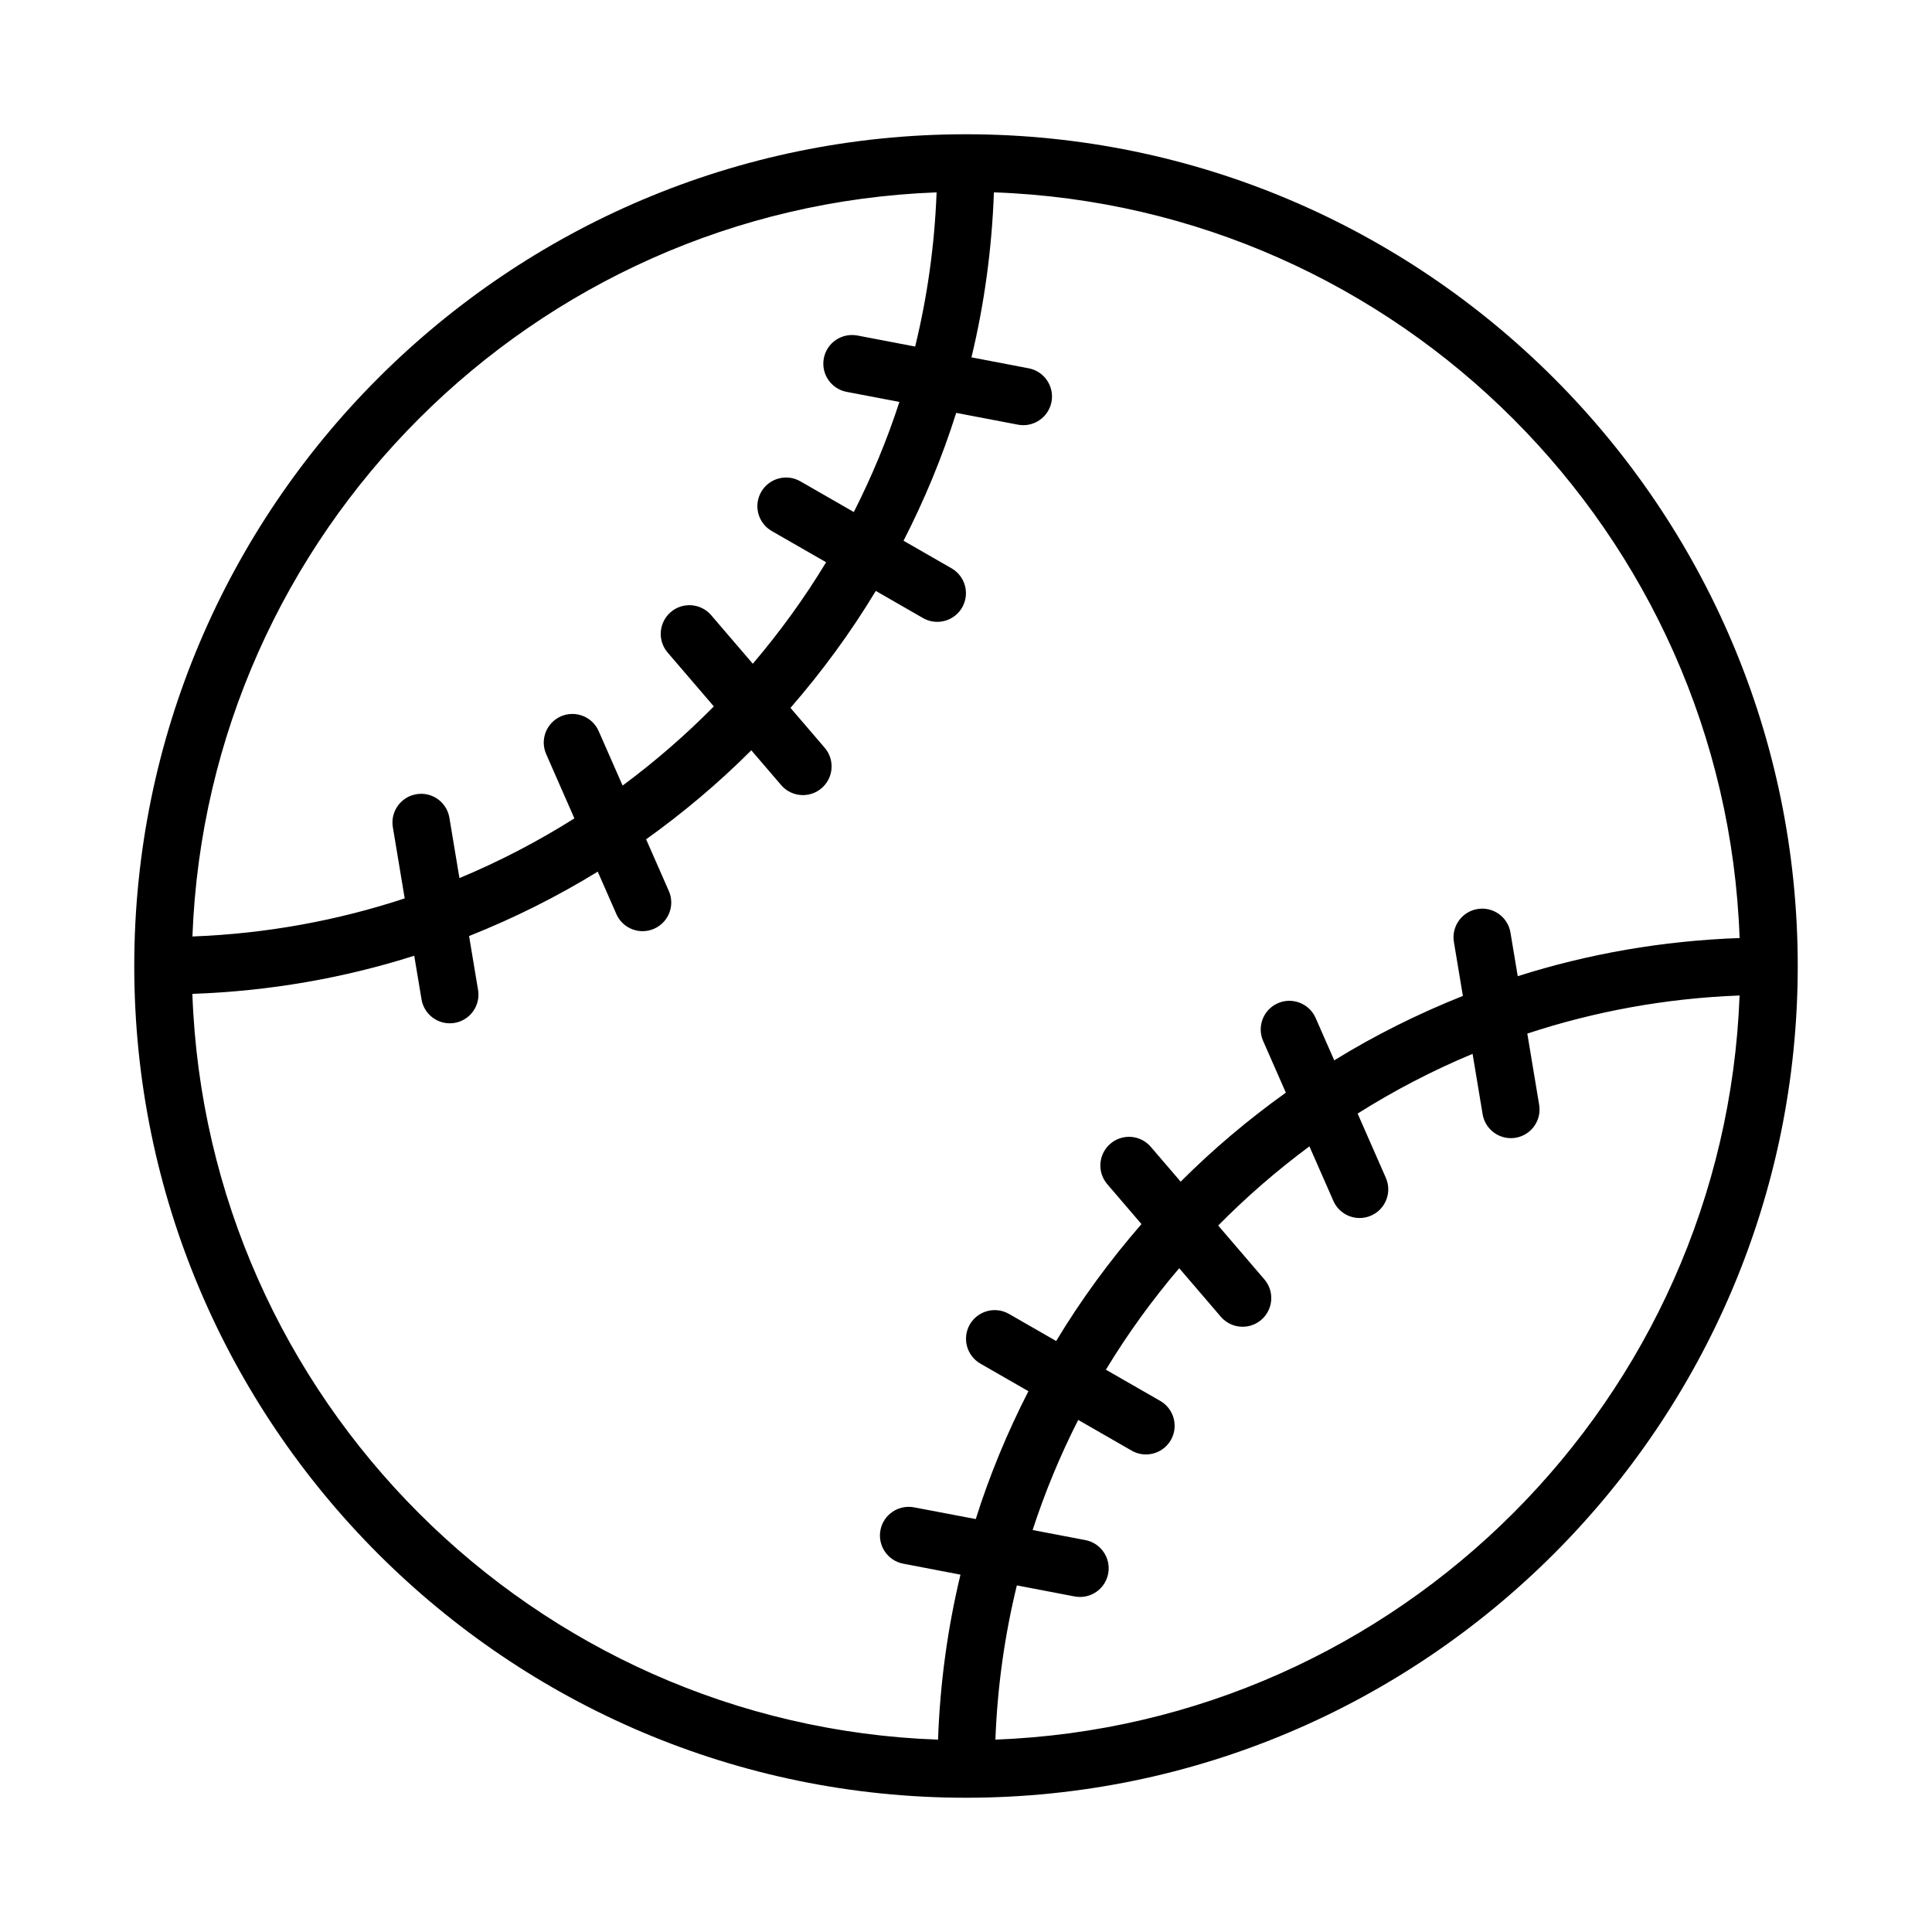 <?xml version="1.0" encoding="UTF-8"?>
<!-- Uploaded to: SVG Repo, www.svgrepo.com, Generator: SVG Repo Mixer Tools -->
<svg fill="#000000" width="800px" height="800px" version="1.1" viewBox="144 144 512 512" xmlns="http://www.w3.org/2000/svg">
 <path d="m400 179.58c-121.54 0-220.42 98.879-220.42 220.42 0 121.54 98.879 220.42 220.42 220.42 121.54 0 220.42-98.879 220.42-220.42-0.004-121.54-98.883-220.42-220.42-220.42zm-7.793 15.398c-0.527 14.027-2.465 27.695-5.684 40.863l-15.305-2.93c-4.156-0.762-8.109 1.922-8.895 6.039-0.789 4.125 1.922 8.109 6.039 8.895l13.988 2.668c-3.281 10.094-7.336 19.836-12.082 29.18l-14.168-8.141c-3.621-2.086-8.281-0.828-10.375 2.801-2.094 3.637-0.836 8.281 2.801 10.375l14.406 8.273c-5.746 9.5-12.266 18.484-19.43 26.898l-11.027-12.863c-2.731-3.188-7.543-3.559-10.715-0.828-3.188 2.731-3.559 7.535-0.828 10.723l12.242 14.273c-7.504 7.598-15.578 14.609-24.176 20.98l-6.344-14.438c-1.684-3.84-6.172-5.59-10.012-3.906-3.84 1.691-5.59 6.172-3.898 10.012l7.477 17.027c-9.652 6.078-19.828 11.398-30.465 15.824l-2.66-15.988c-0.691-4.133-4.582-6.949-8.746-6.242-4.133 0.684-6.934 4.606-6.242 8.746l3.141 18.863c-17.805 5.871-36.684 9.359-56.254 10.094 4.016-106.94 90.242-193.18 197.21-197.2zm-5.984 348.48c-4.125-0.77-8.109 1.922-8.895 6.039-0.789 4.125 1.922 8.109 6.039 8.895l15.168 2.906c-3.394 14.105-5.414 28.727-5.945 43.73-107.26-3.836-193.79-90.363-197.61-197.64 20.414-0.715 40.141-4.18 58.797-10.109l1.93 11.555c0.621 3.715 3.832 6.352 7.484 6.352 0.41 0 0.836-0.031 1.258-0.102 4.141-0.691 6.934-4.606 6.242-8.746l-2.379-14.281c11.902-4.731 23.309-10.43 34.094-17.066l4.93 11.227c1.25 2.852 4.039 4.551 6.957 4.551 1.016 0 2.062-0.203 3.055-0.645 3.84-1.691 5.59-6.172 3.898-10.012l-6.016-13.688c9.926-7.109 19.27-14.973 27.875-23.594l7.91 9.227c1.504 1.754 3.629 2.652 5.769 2.652 1.754 0 3.512-0.605 4.945-1.828 3.188-2.731 3.559-7.535 0.82-10.723l-9.062-10.57c8.383-9.645 15.98-19.996 22.609-30.992l12.508 7.188c1.188 0.684 2.496 1.008 3.777 1.008 2.629 0 5.195-1.371 6.598-3.809 2.086-3.637 0.836-8.281-2.801-10.375l-12.73-7.312c5.543-10.816 10.25-22.129 13.957-33.883l16.352 3.125c0.488 0.086 0.969 0.133 1.441 0.133 3.574 0 6.762-2.535 7.461-6.172 0.789-4.125-1.922-8.109-6.039-8.895l-15.168-2.906c3.394-14.105 5.414-28.727 5.945-43.73 107.27 3.82 193.79 90.352 197.62 197.62-20.414 0.715-40.141 4.18-58.797 10.109l-1.93-11.555c-0.684-4.133-4.59-6.926-8.746-6.242-4.141 0.691-6.934 4.606-6.242 8.746l2.379 14.281c-11.902 4.731-23.309 10.43-34.094 17.066l-4.93-11.227c-1.684-3.832-6.172-5.59-10.012-3.906-3.84 1.691-5.59 6.172-3.898 10.012l6.016 13.688c-9.926 7.109-19.27 14.973-27.875 23.594l-7.91-9.227c-2.738-3.195-7.535-3.559-10.715-0.828-3.188 2.731-3.559 7.535-0.82 10.723l9.062 10.57c-8.383 9.645-15.98 19.996-22.609 30.992l-12.508-7.188c-3.629-2.078-8.281-0.828-10.375 2.801-2.086 3.637-0.836 8.281 2.801 10.375l12.73 7.312c-5.543 10.816-10.25 22.129-13.957 33.883zm21.57 61.551c0.527-14.027 2.465-27.695 5.684-40.863l15.305 2.93c0.488 0.086 0.969 0.133 1.441 0.133 3.574 0 6.762-2.527 7.453-6.172 0.789-4.125-1.922-8.109-6.039-8.895l-13.98-2.668c3.281-10.094 7.336-19.836 12.082-29.18l14.168 8.141c1.188 0.684 2.496 1.008 3.777 1.008 2.629 0 5.195-1.371 6.598-3.809 2.094-3.637 0.836-8.281-2.801-10.375l-14.406-8.273c5.746-9.5 12.266-18.484 19.43-26.898l11.027 12.863c1.504 1.754 3.629 2.652 5.769 2.652 1.754 0 3.512-0.605 4.945-1.828 3.188-2.731 3.559-7.535 0.828-10.723l-12.242-14.273c7.504-7.598 15.578-14.609 24.176-20.98l6.344 14.438c1.25 2.844 4.039 4.551 6.957 4.551 1.023 0 2.062-0.211 3.055-0.645 3.84-1.691 5.59-6.172 3.898-10.012l-7.477-17.027c9.652-6.078 19.828-11.398 30.465-15.824l2.66 15.988c0.621 3.715 3.832 6.352 7.484 6.352 0.418 0 0.836-0.031 1.258-0.102 4.133-0.684 6.934-4.606 6.242-8.746l-3.141-18.863c17.805-5.871 36.684-9.359 56.254-10.094-4.019 106.94-90.25 193.18-197.21 197.2z"/>
</svg>
